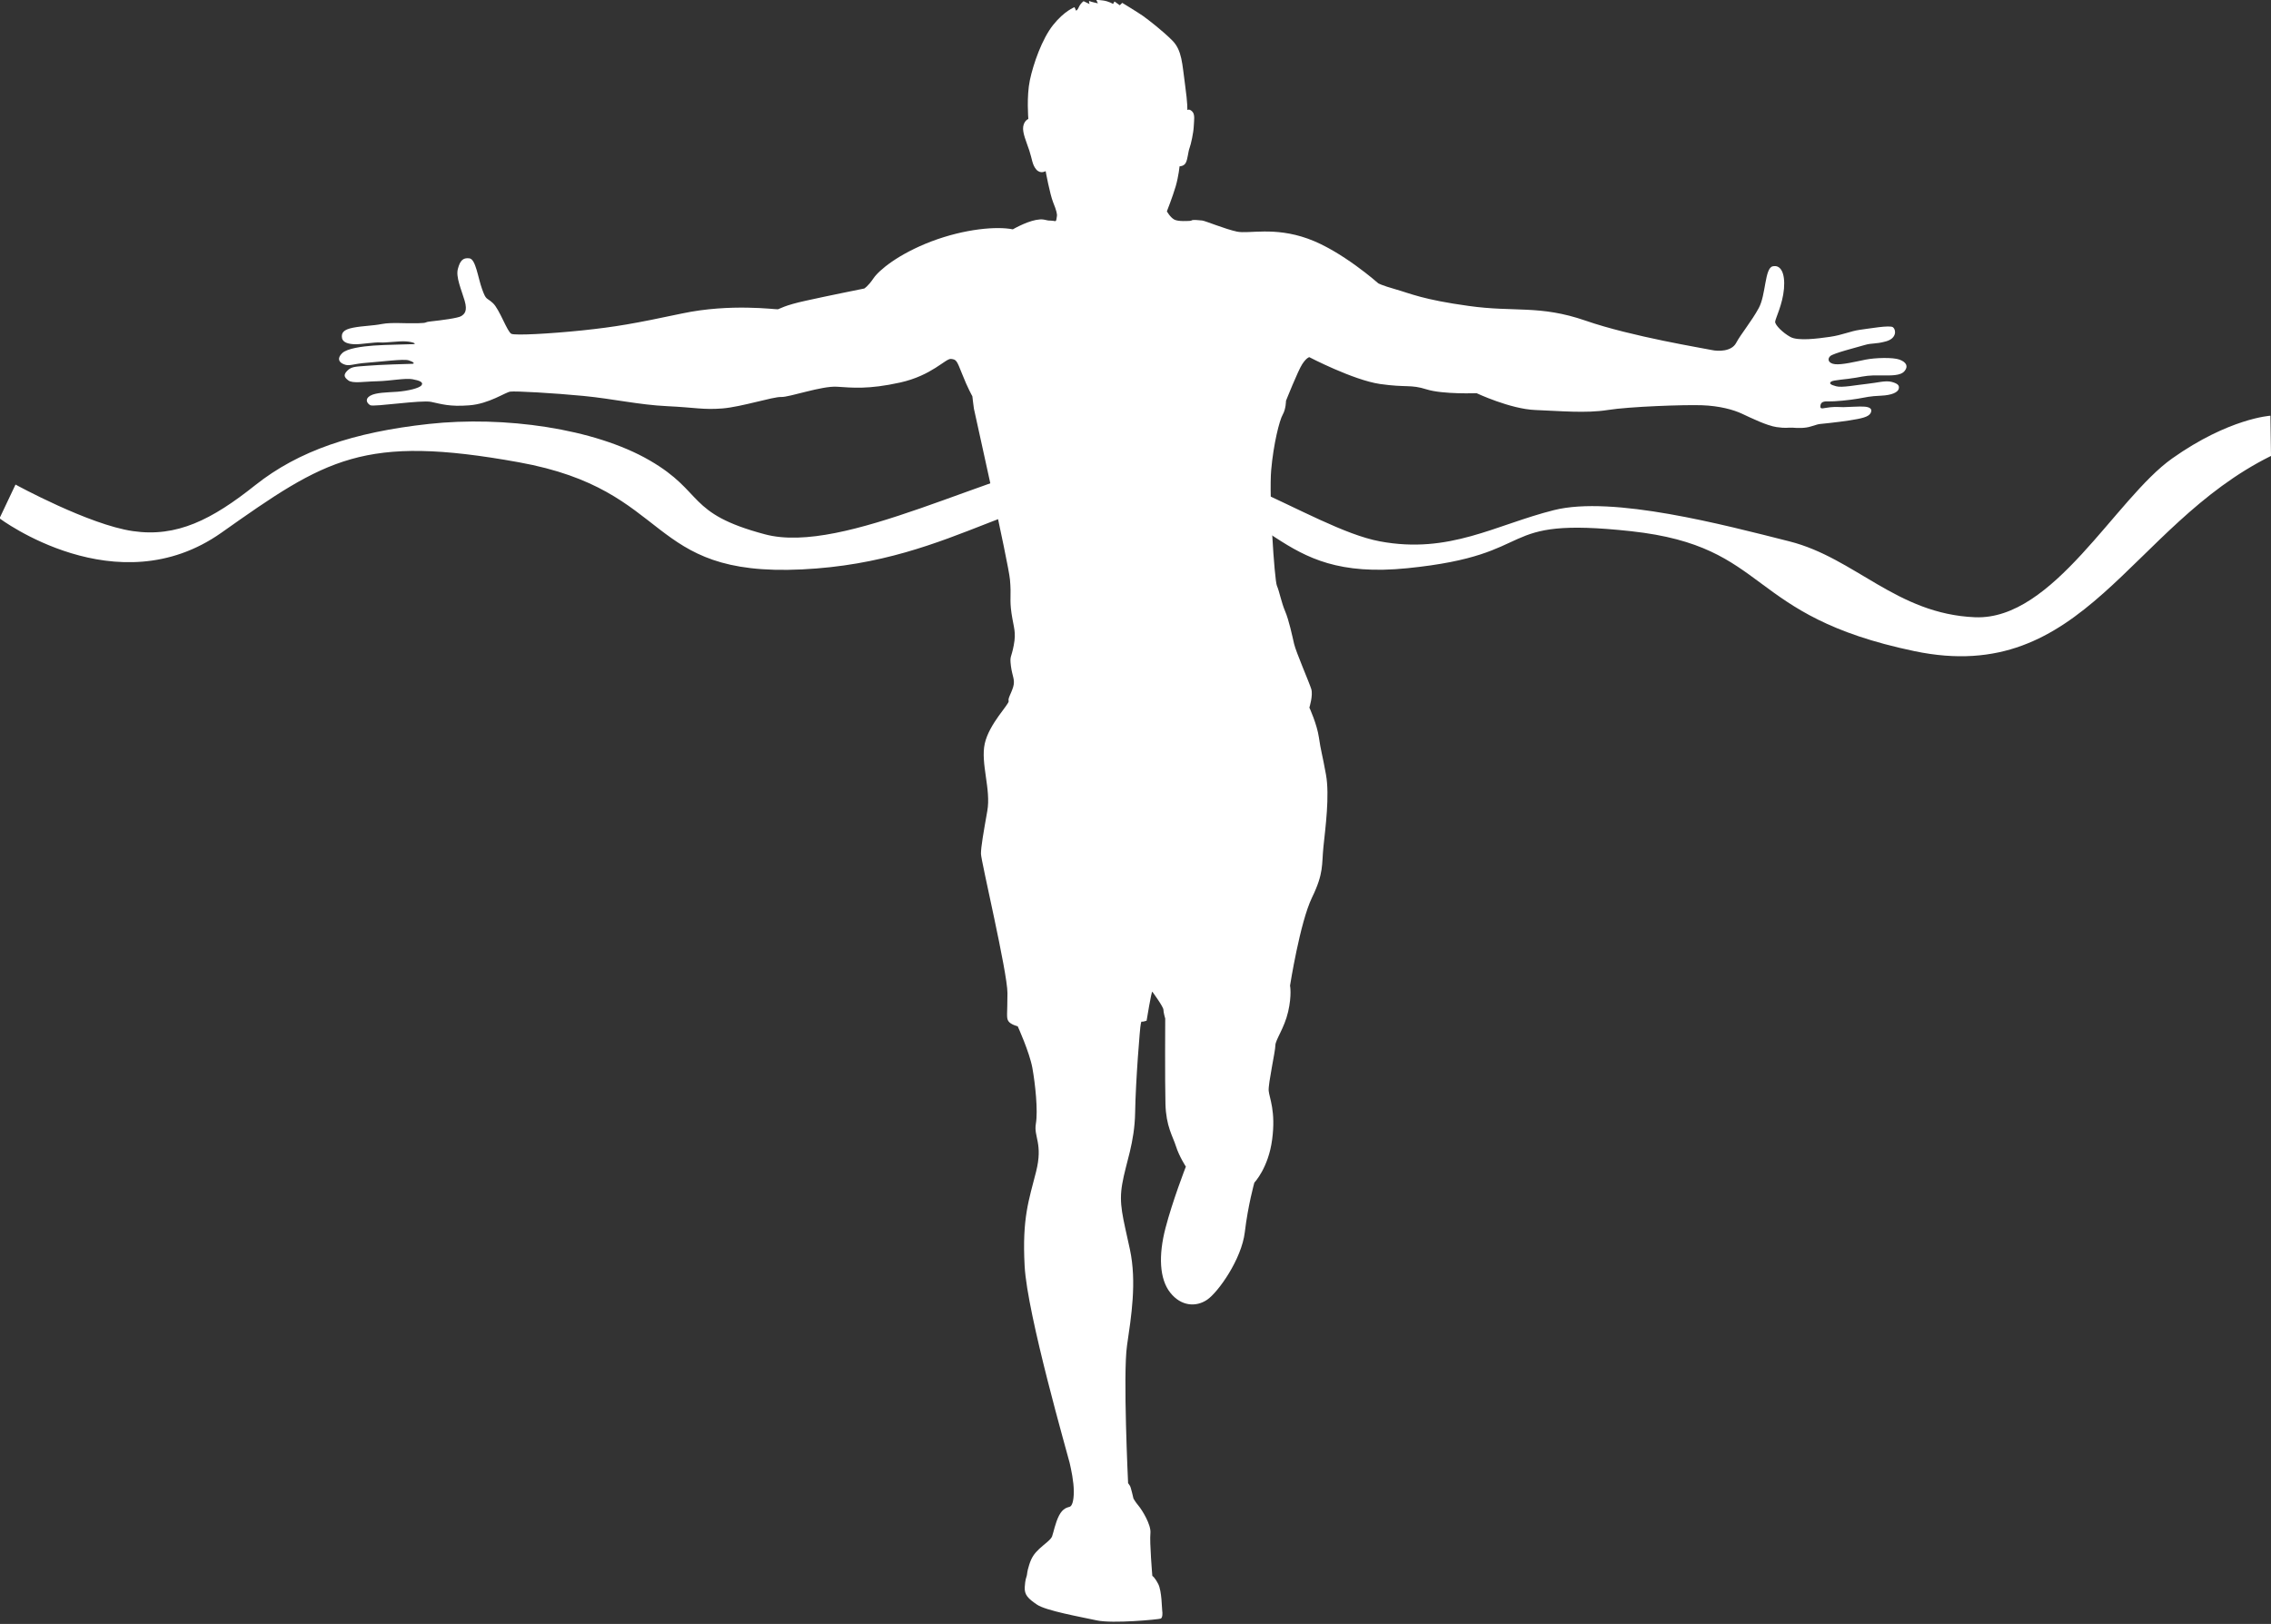 <?xml version="1.0" encoding="UTF-8" standalone="no"?><svg xmlns="http://www.w3.org/2000/svg" xmlns:xlink="http://www.w3.org/1999/xlink" fill="#000000" height="136.1" preserveAspectRatio="xMidYMid meet" version="1" viewBox="1.9 42.4 190.3 136.1" width="190.3" zoomAndPan="magnify"><rect x="1.9" y="42.4" width="190.3" height="136.1" fill="#333333" stroke="none"/><g clip-rule="evenodd" fill="#ffffff" fill-rule="evenodd" id="change1_1"><path d="M86.77,61.62c-1.34-0.27-4.01-0.05-6.82,1.01c-2.8,1.07-4.41,2.43-4.86,3.1c-0.45,0.67-0.77,0.85-0.77,0.85 s-3.05,0.61-4.89,1.02c-1.84,0.4-2.19,0.69-2.35,0.72c-0.16,0.03-3.96-0.51-8.02,0.35c-4.06,0.86-5.54,1.12-8.37,1.42 c-2.83,0.29-5.58,0.43-5.93,0.29c-0.35-0.14-1-2.07-1.56-2.58c-0.56-0.51-0.55-0.2-0.9-1.16c-0.35-0.96-0.53-2.53-1.07-2.59 c-0.54-0.07-0.78,0.2-0.96,0.88c-0.19,0.68,0.29,1.74,0.56,2.65c0.27,0.91-0.02,1.14-0.28,1.31c-0.25,0.17-1.74,0.36-2.5,0.44 c-0.76,0.08-0.15,0.13-1.15,0.16c-1,0.03-2.17-0.09-2.98,0.06c-0.82,0.16-1.58,0.15-2.42,0.31c-0.84,0.16-1.01,0.45-0.94,0.87 c0.08,0.41,0.62,0.51,1.11,0.52c0.49,0.01,1.67-0.19,2.1-0.15c0.43,0.04,1.54-0.13,2.14-0.09c0.6,0.04,0.94,0.21,0.64,0.23 c-0.29,0.02-2.43,0.05-3.35,0.12c-0.92,0.07-2.22,0.23-2.63,0.64c-0.42,0.41-0.31,0.75,0.15,0.93c0.46,0.19,0.71-0.04,1.93-0.13 c1.22-0.09,3.09-0.34,3.5-0.2c0.42,0.13,0.55,0.29,0.28,0.29c-0.27,0-2.81,0.08-3.72,0.16c-0.91,0.08-1.32,0.04-1.68,0.39 c-0.36,0.35-0.32,0.56,0.06,0.84c0.37,0.28,1.32,0.09,2.44,0.07c1.12-0.03,2.32-0.28,2.93-0.17c0.6,0.11,0.95,0.25,0.76,0.51 c-0.19,0.25-1.15,0.47-2.02,0.54c-0.87,0.06-1.79,0.06-2.27,0.33c-0.48,0.27-0.29,0.64,0,0.8c0.29,0.16,4.29-0.46,5.1-0.28 c0.82,0.17,1.53,0.42,3.18,0.29c1.66-0.12,3.02-1.09,3.45-1.15s3.63,0.12,6.12,0.36c2.48,0.24,4.67,0.75,7.03,0.86 c2.35,0.11,3.02,0.32,4.63,0.19c1.6-0.13,4.25-0.99,4.92-0.96c0.67,0.03,3.39-0.94,4.67-0.86c1.28,0.08,2.62,0.24,5.29-0.35 c2.67-0.59,3.82-2.03,4.27-1.98c0.46,0.05,0.48,0.13,0.94,1.28c0.45,1.15,0.85,1.85,0.85,1.85s0.08,0.72,0.13,1.04 c0.06,0.32,2.89,12.91,3.02,14.32c0.13,1.42-0.05,1.58,0.13,2.83c0.19,1.26,0.4,1.55,0.19,2.67c-0.21,1.12-0.35,0.85-0.24,1.74 c0.11,0.88,0.37,1.15,0.19,1.76c-0.19,0.61-0.45,0.94-0.38,1.18c0.08,0.24-1.63,1.9-2,3.56c-0.37,1.66,0.54,3.85,0.21,5.66 c-0.32,1.82-0.53,2.99-0.53,3.58c0,0.59,2.22,9.92,2.22,11.68c0,1.77-0.11,2.06,0.08,2.35c0.19,0.29,0.78,0.43,0.78,0.43 s0.99,2.17,1.23,3.5c0.24,1.33,0.48,3.58,0.29,4.67c-0.19,1.09,0.61,1.66,0.02,4.01c-0.59,2.35-1.18,3.85-0.96,7.91 c0.21,4.06,3.64,15.93,3.77,16.49c0.13,0.56,0.35,1.58,0.35,2.41c0,0.83-0.16,1.23-0.35,1.28c-0.19,0.06-0.56,0.11-0.88,0.72 c-0.32,0.61-0.48,1.47-0.59,1.76c-0.11,0.29-0.64,0.64-1.07,1.04c-0.42,0.4-0.65,0.71-0.85,1.35c-0.2,0.64-0.15,0.71-0.2,0.9 c-0.05,0.19-0.13,0.31-0.17,0.96c-0.04,0.65,0.28,0.96,1.03,1.47c0.75,0.51,3.67,1.03,5.01,1.32c1.34,0.29,5.17-0.08,5.35-0.15 c0.17-0.06,0.16-0.49,0.13-0.65c-0.03-0.16-0.03-1.67-0.34-2.26c-0.31-0.59-0.49-0.67-0.49-0.67s-0.24-2.85-0.16-3.57 c0.08-0.72-0.72-1.98-0.99-2.3c-0.27-0.32-0.43-0.61-0.43-0.61s-0.21-0.93-0.29-1.06c-0.08-0.13-0.16-0.23-0.16-0.23 s-0.44-9.14-0.09-11.54c0.35-2.41,0.83-5.31,0.24-8.06c-0.59-2.75-0.94-3.78-0.64-5.49c0.29-1.71,1.04-3.42,1.08-6 c0.04-2.58,0.41-7.2,0.47-7.38c0.05-0.17,0.02-0.23,0.11-0.21c0.08,0.02,0.38-0.08,0.38-0.08s0.41-2.51,0.48-2.43 c0.06,0.08,0.93,1.27,0.93,1.51c0,0.24,0.15,0.74,0.15,0.74s-0.03,5.25,0.02,7.15c0.05,1.89,0.61,2.7,0.88,3.55 c0.27,0.86,0.83,1.71,0.83,1.71s-1.12,2.88-1.71,5.16c-0.59,2.27-0.51,4.25,0.4,5.4c0.91,1.15,2.17,1.23,3.1,0.59 c0.93-0.64,2.88-3.39,3.15-5.66c0.27-2.27,0.8-4.15,0.8-4.15s1.18-1.23,1.49-3.61c0.32-2.38-0.24-3.5-0.29-4.09 c-0.05-0.59,0.56-3.31,0.56-3.79s0.75-1.44,1.07-2.83c0.32-1.39,0.16-2.19,0.16-2.19s0.83-5.29,1.84-7.38 c1.01-2.08,0.8-2.73,0.96-4.27c0.16-1.55,0.53-4.28,0.21-6.04c-0.32-1.77-0.43-1.98-0.59-3.1c-0.16-1.12-0.8-2.51-0.8-2.51 s0.32-1.02,0.16-1.55s-1.28-3.1-1.44-3.79c-0.16-0.69-0.43-1.98-0.75-2.73c-0.32-0.75-0.48-1.66-0.69-2.14 c-0.21-0.48-0.67-7.54-0.48-9.7c0.19-2.17,0.69-4.17,0.97-4.65c0.27-0.48,0.27-1.15,0.27-1.15s1.01-2.54,1.36-3.07 c0.35-0.54,0.59-0.59,0.59-0.59s3.68,1.92,5.93,2.25c2.25,0.32,2.54,0.02,3.9,0.45c1.36,0.43,4.19,0.32,4.19,0.32 s2.83,1.33,4.92,1.41c2.08,0.08,4.25,0.29,6.07,0s6.41-0.45,7.88-0.4c1.47,0.05,2.65,0.37,3.39,0.72c0.75,0.35,2.06,0.99,2.87,1.11 c0.82,0.12,0.93,0.03,1.33,0.05c0.4,0.03,1.05,0.07,1.58-0.11c0.52-0.17,0.67-0.19,0.67-0.19s1.55-0.15,2.55-0.31 c1-0.16,1.6-0.28,1.77-0.63c0.16-0.35-0.1-0.48-0.5-0.52c-0.4-0.04-1.41,0.04-1.79,0.04c-0.38,0-0.59-0.04-1.11,0.01 c-0.52,0.05-0.83,0.21-0.82-0.06c0.01-0.28,0.12-0.46,0.65-0.43c0.53,0.02,1.82-0.11,2.5-0.23c0.68-0.12,0.99-0.21,1.93-0.25 c0.93-0.04,1.4-0.29,1.48-0.56c0.08-0.27-0.03-0.44-0.56-0.59c-0.54-0.15-1.22,0.07-2.1,0.16c-0.88,0.09-2.1,0.34-2.58,0.2 c-0.48-0.13-0.6-0.23-0.43-0.38s1.27-0.19,2.1-0.34c0.83-0.15,1.05-0.2,2-0.19s1.72,0.04,2.06-0.36c0.34-0.4,0.15-0.75-0.41-0.96 c-0.56-0.21-2.06-0.16-2.86,0c-0.8,0.16-1.98,0.45-2.55,0.38c-0.57-0.06-0.67-0.44-0.4-0.68c0.27-0.24,2.18-0.72,2.86-0.92 c0.68-0.2,0.88-0.06,1.8-0.31c0.92-0.25,0.86-0.97,0.6-1.18c-0.25-0.21-2,0.11-2.79,0.21c-0.79,0.11-1.46,0.44-2.51,0.59 c-1.05,0.15-2.66,0.36-3.3,0.01c-0.64-0.35-1.3-1.01-1.28-1.28c0.02-0.27,0.63-1.45,0.74-2.77c0.11-1.32-0.28-2.03-0.95-1.87 c-0.67,0.16-0.56,2.38-1.16,3.49c-0.6,1.11-1.52,2.21-1.9,2.93c-0.38,0.72-1.49,0.72-2.06,0.59s-6.71-1.12-10.56-2.46 c-3.85-1.33-5.94-0.69-9.78-1.23c-3.85-0.53-4.89-1.04-6.12-1.39c-1.23-0.35-1.47-0.51-1.47-0.51s-3.07-2.73-5.9-3.74 c-2.84-1.02-4.95-0.38-5.94-0.59c-0.99-0.21-2.67-0.91-2.91-0.93c-0.24-0.03-0.76-0.07-0.84-0.03c-0.08,0.04-0.11,0.06-0.19,0.06 c-0.08,0-1,0.08-1.33-0.12c-0.34-0.2-0.6-0.68-0.6-0.68s0.48-1.22,0.74-2.1c0.25-0.88,0.32-1.67,0.32-1.67s0.38,0,0.53-0.31 c0.16-0.31,0.19-0.92,0.31-1.23c0.12-0.31,0.33-1.3,0.35-1.79c0.02-0.49,0.13-1.02-0.13-1.27c-0.25-0.25-0.41-0.12-0.41-0.12 s0.05-0.42-0.19-2.14c-0.24-1.71-0.24-2.86-1.07-3.69c-0.83-0.83-2-1.73-2.46-2.06c-0.46-0.32-1.73-1.09-1.73-1.09l-0.21,0.2 l-0.44-0.32l-0.12,0.21c0,0-0.37-0.23-0.84-0.29c-0.47-0.06-0.56-0.04-0.56-0.04l0.13,0.28c0,0-0.61-0.13-0.71-0.19 c-0.09-0.06,0.01,0.25,0.01,0.25L92.7,42.5c0,0-0.25,0.17-0.39,0.48c-0.13,0.31-0.24,0.31-0.24,0.31L91.94,43 c0,0-0.86,0.32-1.79,1.49c-0.94,1.18-1.66,3.26-1.95,4.62c-0.29,1.37-0.13,3.26-0.13,3.26s-0.35,0.13-0.43,0.64 c-0.08,0.51,0.27,1.28,0.51,2c0.24,0.72,0.24,1.2,0.59,1.6c0.35,0.4,0.78,0.13,0.78,0.13s0.35,1.92,0.63,2.62 c0.28,0.69,0.35,1,0.31,1.18c-0.04,0.17-0.02,0.43-0.17,0.39c-0.16-0.04-0.55-0.05-0.55-0.05s-0.31-0.06-0.39-0.08 C88.6,60.69,87.41,61.26,86.77,61.62L86.77,61.62z"/><path d="M162.32,96.97c-14.32-2.99-11.97-8.76-23.73-10.05c-11.76-1.28-7.31,1.95-18.76,3.1 c-11.45,1.16-10.8-5.77-21.49-6.58c-10.69-0.8-15.98,6.04-29.24,6.68c-13.25,0.64-10.69-6.63-23.73-8.98 c-13.04-2.36-16.15-0.29-24.91,5.9c-8.77,6.2-18.6-1.2-18.6-1.2l1.34-2.83c0,0,6.15,3.37,9.83,3.9c3.69,0.54,6.63-0.96,10.26-3.85 c3.64-2.89,8.23-4.44,14.54-5.13c6.31-0.69,13.87,0.37,18.5,3.05c4.62,2.67,3.05,4.44,9.67,6.2c6.63,1.77,18.97-5.35,27.53-6.74 c8.55-1.39,18.16,6.24,24,7.33c5.84,1.09,9.68-1.39,14.59-2.62c4.92-1.23,14.22,1.23,19.72,2.62c5.51,1.39,8.98,6.09,15.56,6.36 s11.76-9.94,16.52-13.31c4.76-3.37,8.23-3.58,8.23-3.58l0.05,3.37C180.29,86.51,176.6,99.96,162.32,96.97L162.32,96.97z"/></g></svg>